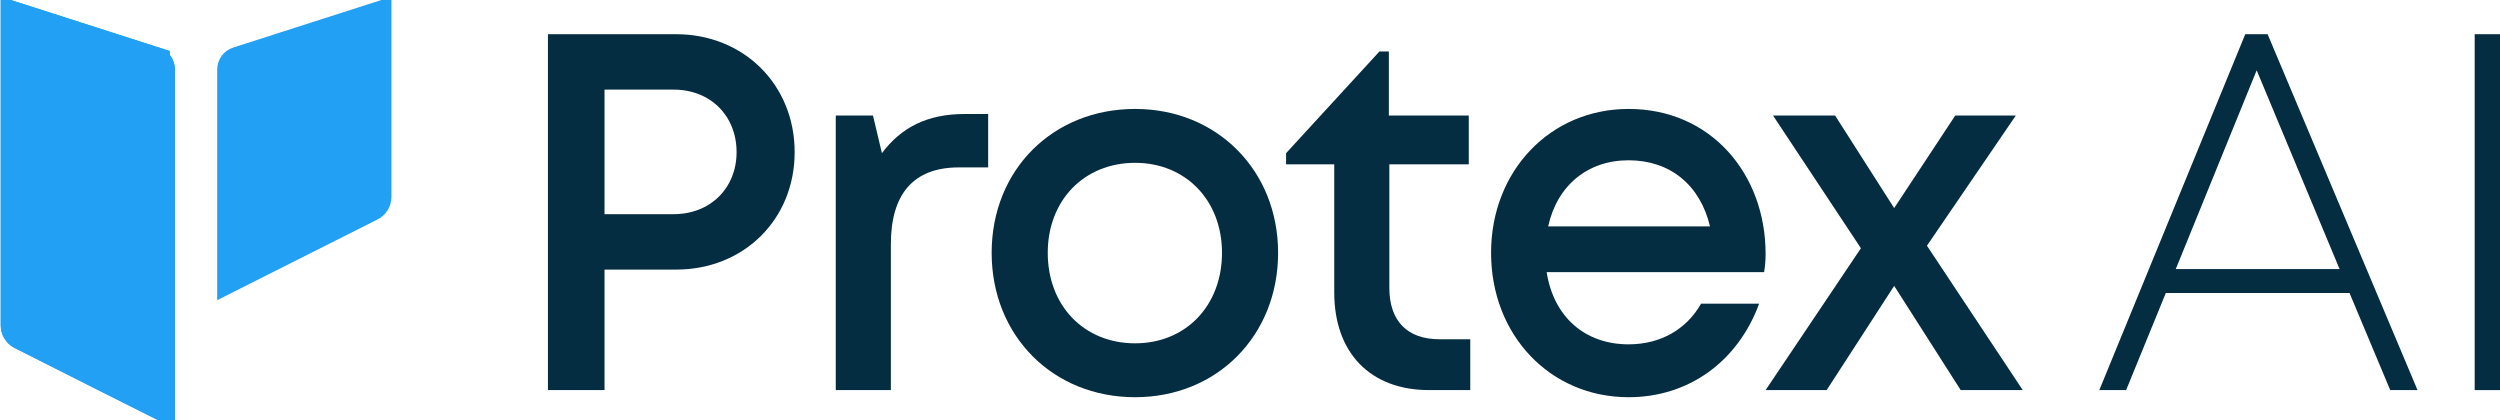 <svg width="458" height="77" viewBox="0 0 458 77" fill="none" xmlns="http://www.w3.org/2000/svg">
<path d="M43.587 11.432L43.587 11.432L43.597 11.429L68.857 3.322V36.065C68.857 36.739 68.476 37.358 67.881 37.657L42.64 50.361V12.755C42.64 12.132 43.035 11.607 43.587 11.432Z" fill="#22A0F3" stroke="#22A0F3" stroke-width="5.704"/>
<path d="M3.962 61.201L3.96 61.2C3.364 60.9 2.984 60.281 2.984 59.607V3.322L28.239 11.427C28.239 11.428 28.24 11.428 28.24 11.428C28.795 11.608 29.2 12.157 29.2 12.755V73.905L18.486 68.528L18.481 68.525L3.962 61.201Z" fill="#22A0F3" stroke="#22A0F3" stroke-width="5.704"/>
<path d="M3.962 61.201L3.96 61.2C3.364 60.9 2.984 60.281 2.984 59.607V3.322L28.239 11.427C28.239 11.428 28.24 11.428 28.24 11.428C28.795 11.608 29.2 12.157 29.2 12.755V73.905L18.486 68.528L18.481 68.525L3.962 61.201Z" fill="#22A0F3" stroke="#22A0F3" stroke-width="5.704"/>
<path d="M123.846 6.265H100.382V71.465H110.75V49.39H123.846C136.306 49.39 145.582 40.169 145.582 27.874C145.582 15.486 136.215 6.265 123.846 6.265ZM123.391 39.237H110.75V16.417H123.391C130.212 16.417 134.942 21.261 134.942 27.874C134.942 34.394 130.212 39.237 123.391 39.237Z" fill="#052D41"/>
<path d="M176.666 20.888C169.936 20.888 165.115 23.31 161.569 28.06L159.931 21.168H153.11V71.465H163.206V44.733C163.206 35.605 167.298 30.668 175.665 30.668H181.031V20.888H176.666Z" fill="#052D41"/>
<path d="M207.955 72.769C222.961 72.769 234.148 61.499 234.148 46.316C234.148 31.227 222.961 19.957 207.955 19.957C192.857 19.957 181.671 31.134 181.671 46.316C181.671 61.499 192.857 72.769 207.955 72.769ZM207.955 62.896C198.587 62.896 191.948 56.004 191.948 46.316C191.948 36.723 198.587 29.83 207.955 29.83C217.231 29.83 223.87 36.723 223.87 46.316C223.87 56.004 217.231 62.896 207.955 62.896Z" fill="#052D41"/>
<path d="M263.714 62.151C257.803 62.151 254.528 58.798 254.528 52.743V30.109H269.08V21.168H254.437V9.432H252.709L235.611 28.06V30.109H244.433V53.582C244.433 64.666 251.072 71.465 261.804 71.465H269.353V62.151H263.714Z" fill="#052D41"/>
<path d="M323.458 46.503C323.458 31.879 313.454 19.957 298.357 19.957C283.987 19.957 273.164 31.32 273.164 46.316C273.164 61.406 283.987 72.769 298.357 72.769C309.361 72.769 318.365 66.249 322.276 55.631H311.635C308.997 60.288 304.268 63.082 298.357 63.082C290.353 63.082 284.623 58.053 283.35 49.856H323.185C323.367 48.738 323.458 47.62 323.458 46.503ZM298.357 29.364C305.905 29.364 311.453 33.835 313.272 41.473H283.623C285.26 34.022 290.808 29.364 298.357 29.364Z" fill="#052D41"/>
<path d="M370.569 71.465L353.016 45.013L369.296 21.168H358.2L347.013 38.12L336.191 21.168H324.822L340.92 45.478L323.458 71.465H334.645L347.013 52.371L359.2 71.465H370.569Z" fill="#052D41"/>
<path d="M437.889 71.465H442.891L415.425 6.265H411.332L384.594 71.465H389.505L396.78 53.675H430.431L437.889 71.465ZM413.424 12.878L428.612 49.297H398.599L413.424 12.878Z" fill="#052D41"/>
<path d="M453.362 71.466H458V6.265H453.362V71.466Z" fill="#052D41"/>
</svg>
